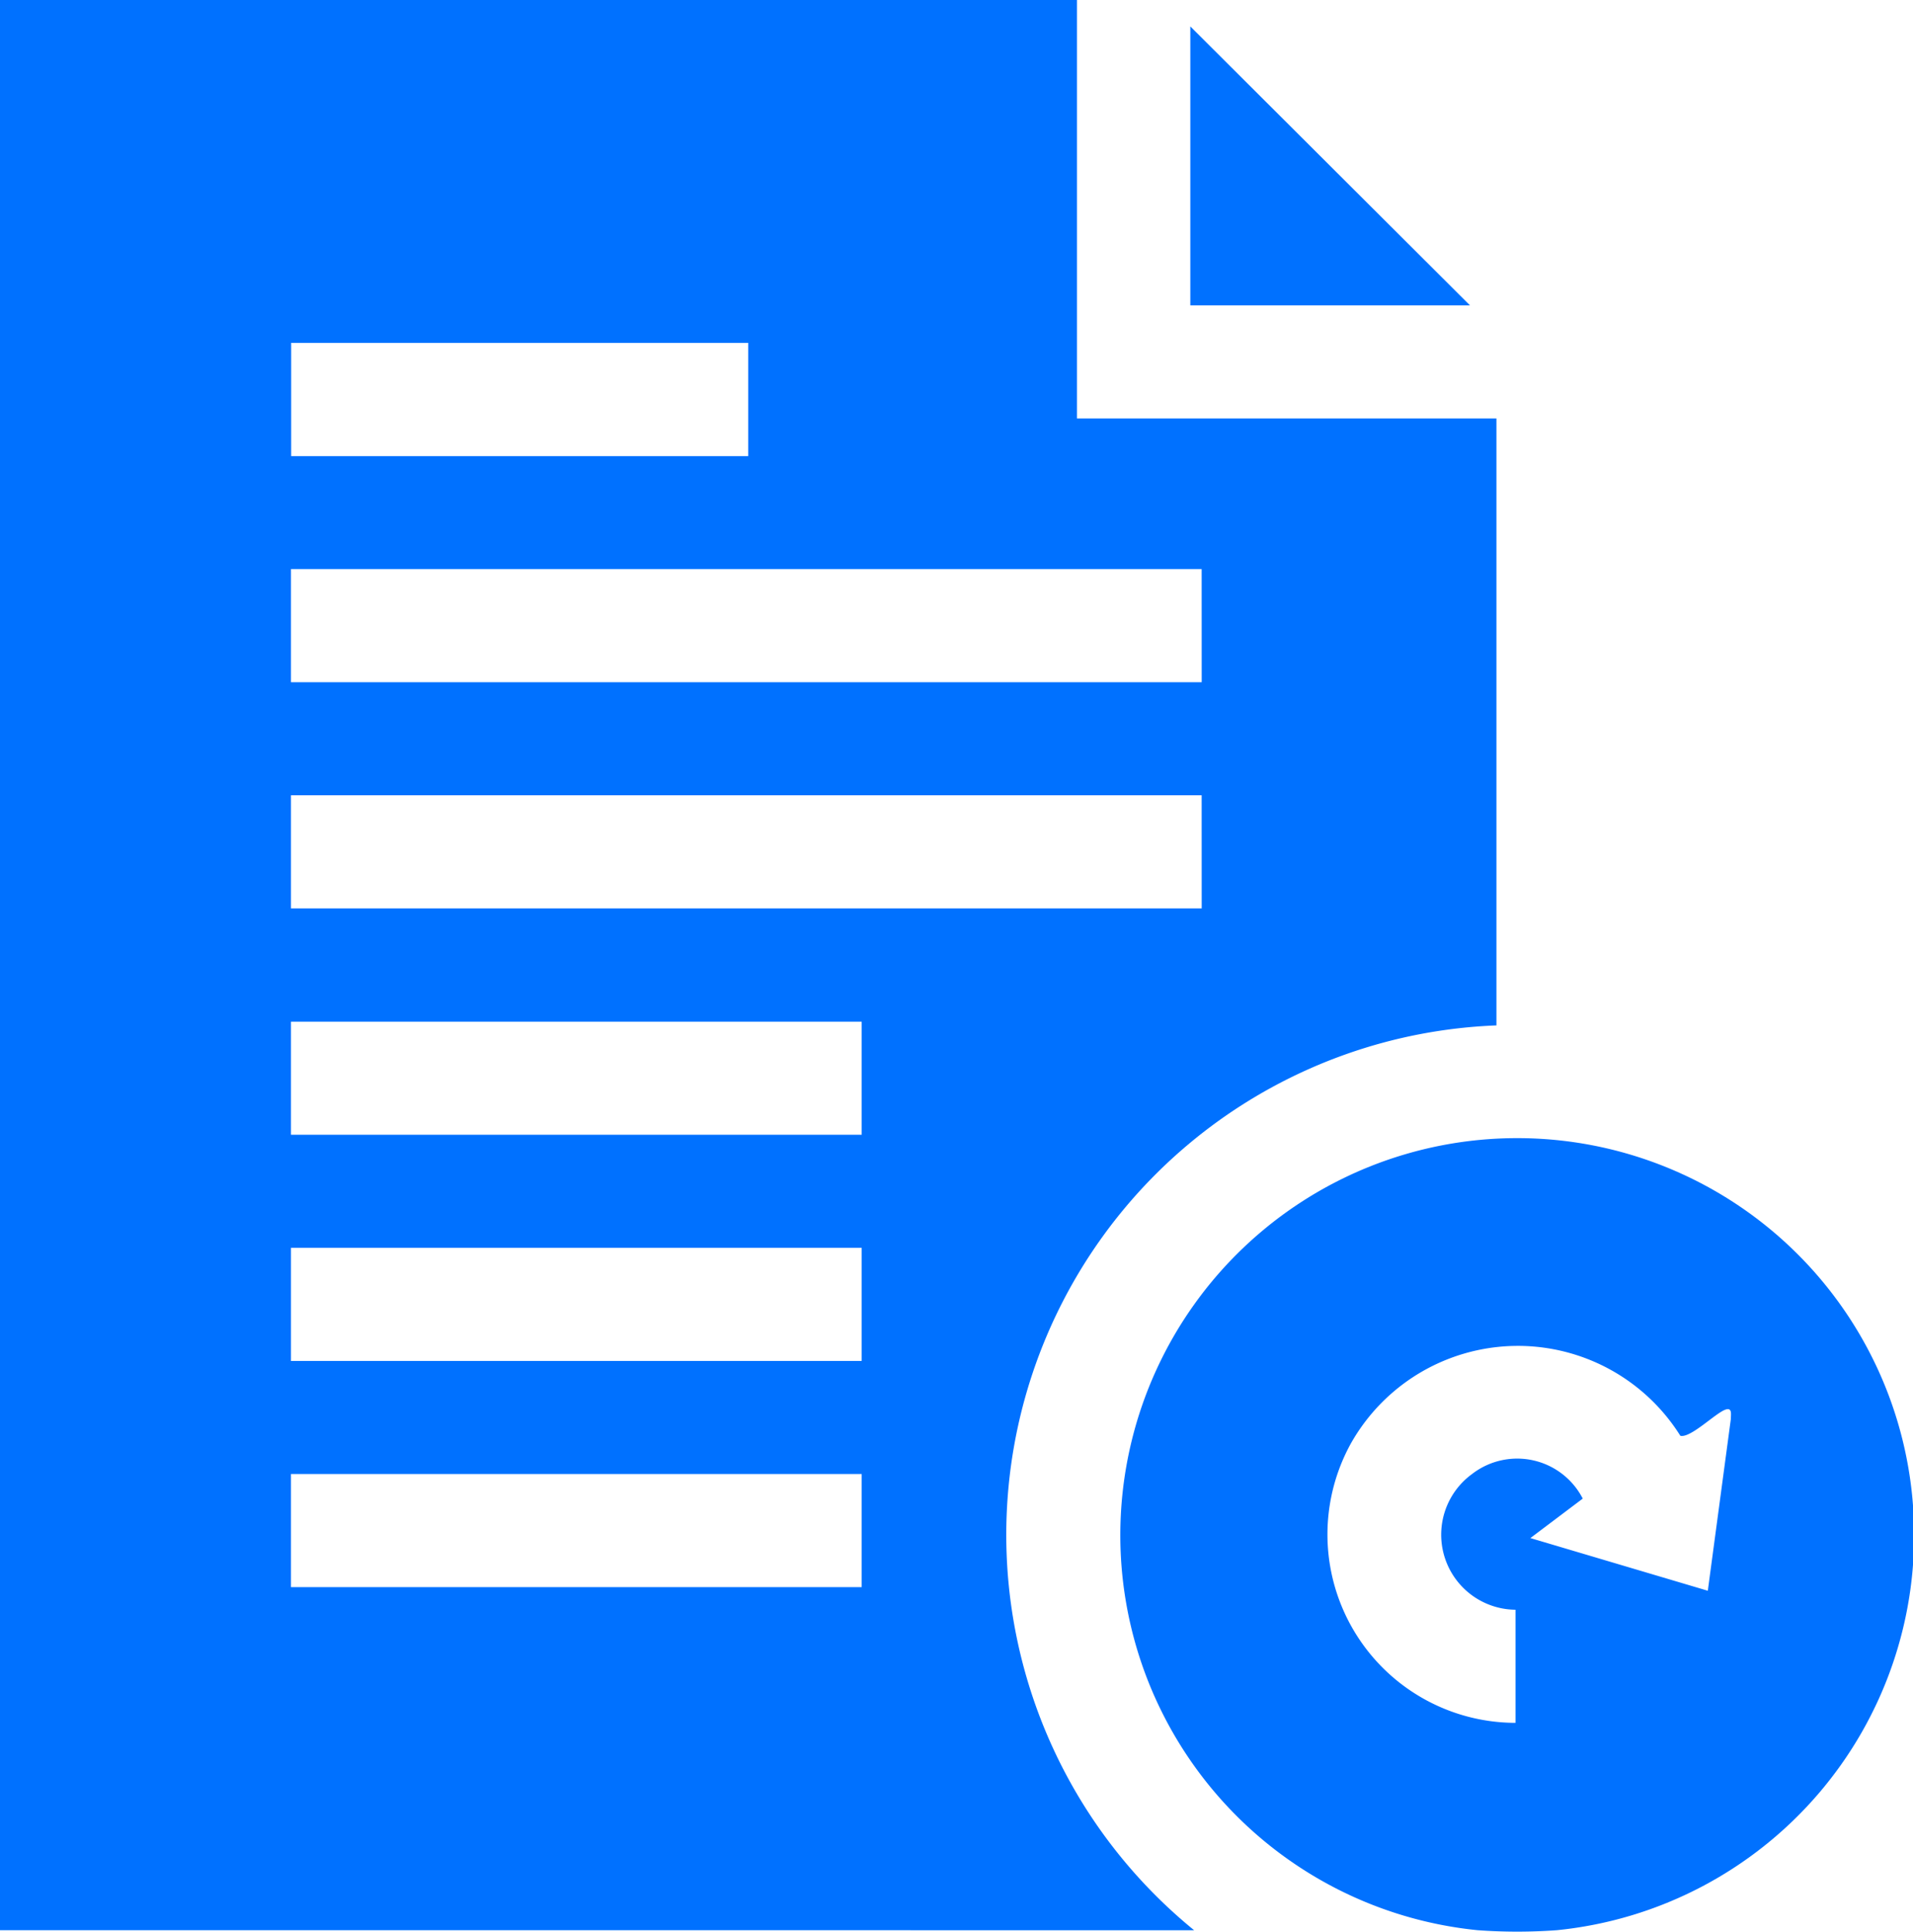 <svg xmlns="http://www.w3.org/2000/svg" xmlns:xlink="http://www.w3.org/1999/xlink" width="40.183" height="40.561" viewBox="0 0 40.183 40.561">
  <defs>
    <clipPath id="clip-path">
      <rect id="Rectangle_812" data-name="Rectangle 812" width="40.183" height="40.561" fill="#0071ff"/>
    </clipPath>
  </defs>
  <g id="Group_1161" data-name="Group 1161" transform="translate(0 0)">
    <g id="Group_1161-2" data-name="Group 1161" transform="translate(0 0)" clip-path="url(#clip-path)">
      <path id="Path_5521" data-name="Path 5521" d="M0,40.531V0H22.622V8.787h8.811V21.532a10.706,10.706,0,0,0-6.35,19ZM15.716,7.2h-9.6V9.578h9.6Zm9.525,4.75H6.112v2.375h19.13Zm0,4.75H6.112v2.375h19.13ZM18.1,21.453H6.112v2.375H18.1Zm0,4.75H6.112v2.375H18.1Zm0,4.749H6.112v2.375H18.1Z" transform="translate(0 0)" fill="#0071ff"/>
      <path id="Path_5522" data-name="Path 5522" d="M62.469,70.784a11.48,11.48,0,0,1-1.667,0,8.337,8.337,0,1,1,1.667,0M61.6,66.43V64.055a1.576,1.576,0,0,1-.913-2.85,1.549,1.549,0,0,1,2.325.516l-1.1.829,3.727,1.106.483-3.6c0-.1.038-.26-.121-.2-.215.083-.729.6-.939.546a4.028,4.028,0,0,0-6.922.164A3.956,3.956,0,0,0,61.6,66.43" transform="translate(-29.766 -30.253)" fill="#0071ff"/>
      <path id="Path_5523" data-name="Path 5523" d="M62.51,7.113H56.636V1.256Z" transform="translate(-31.633 -0.701)" fill="#0071ff"/>
    </g>
  </g>
</svg>

